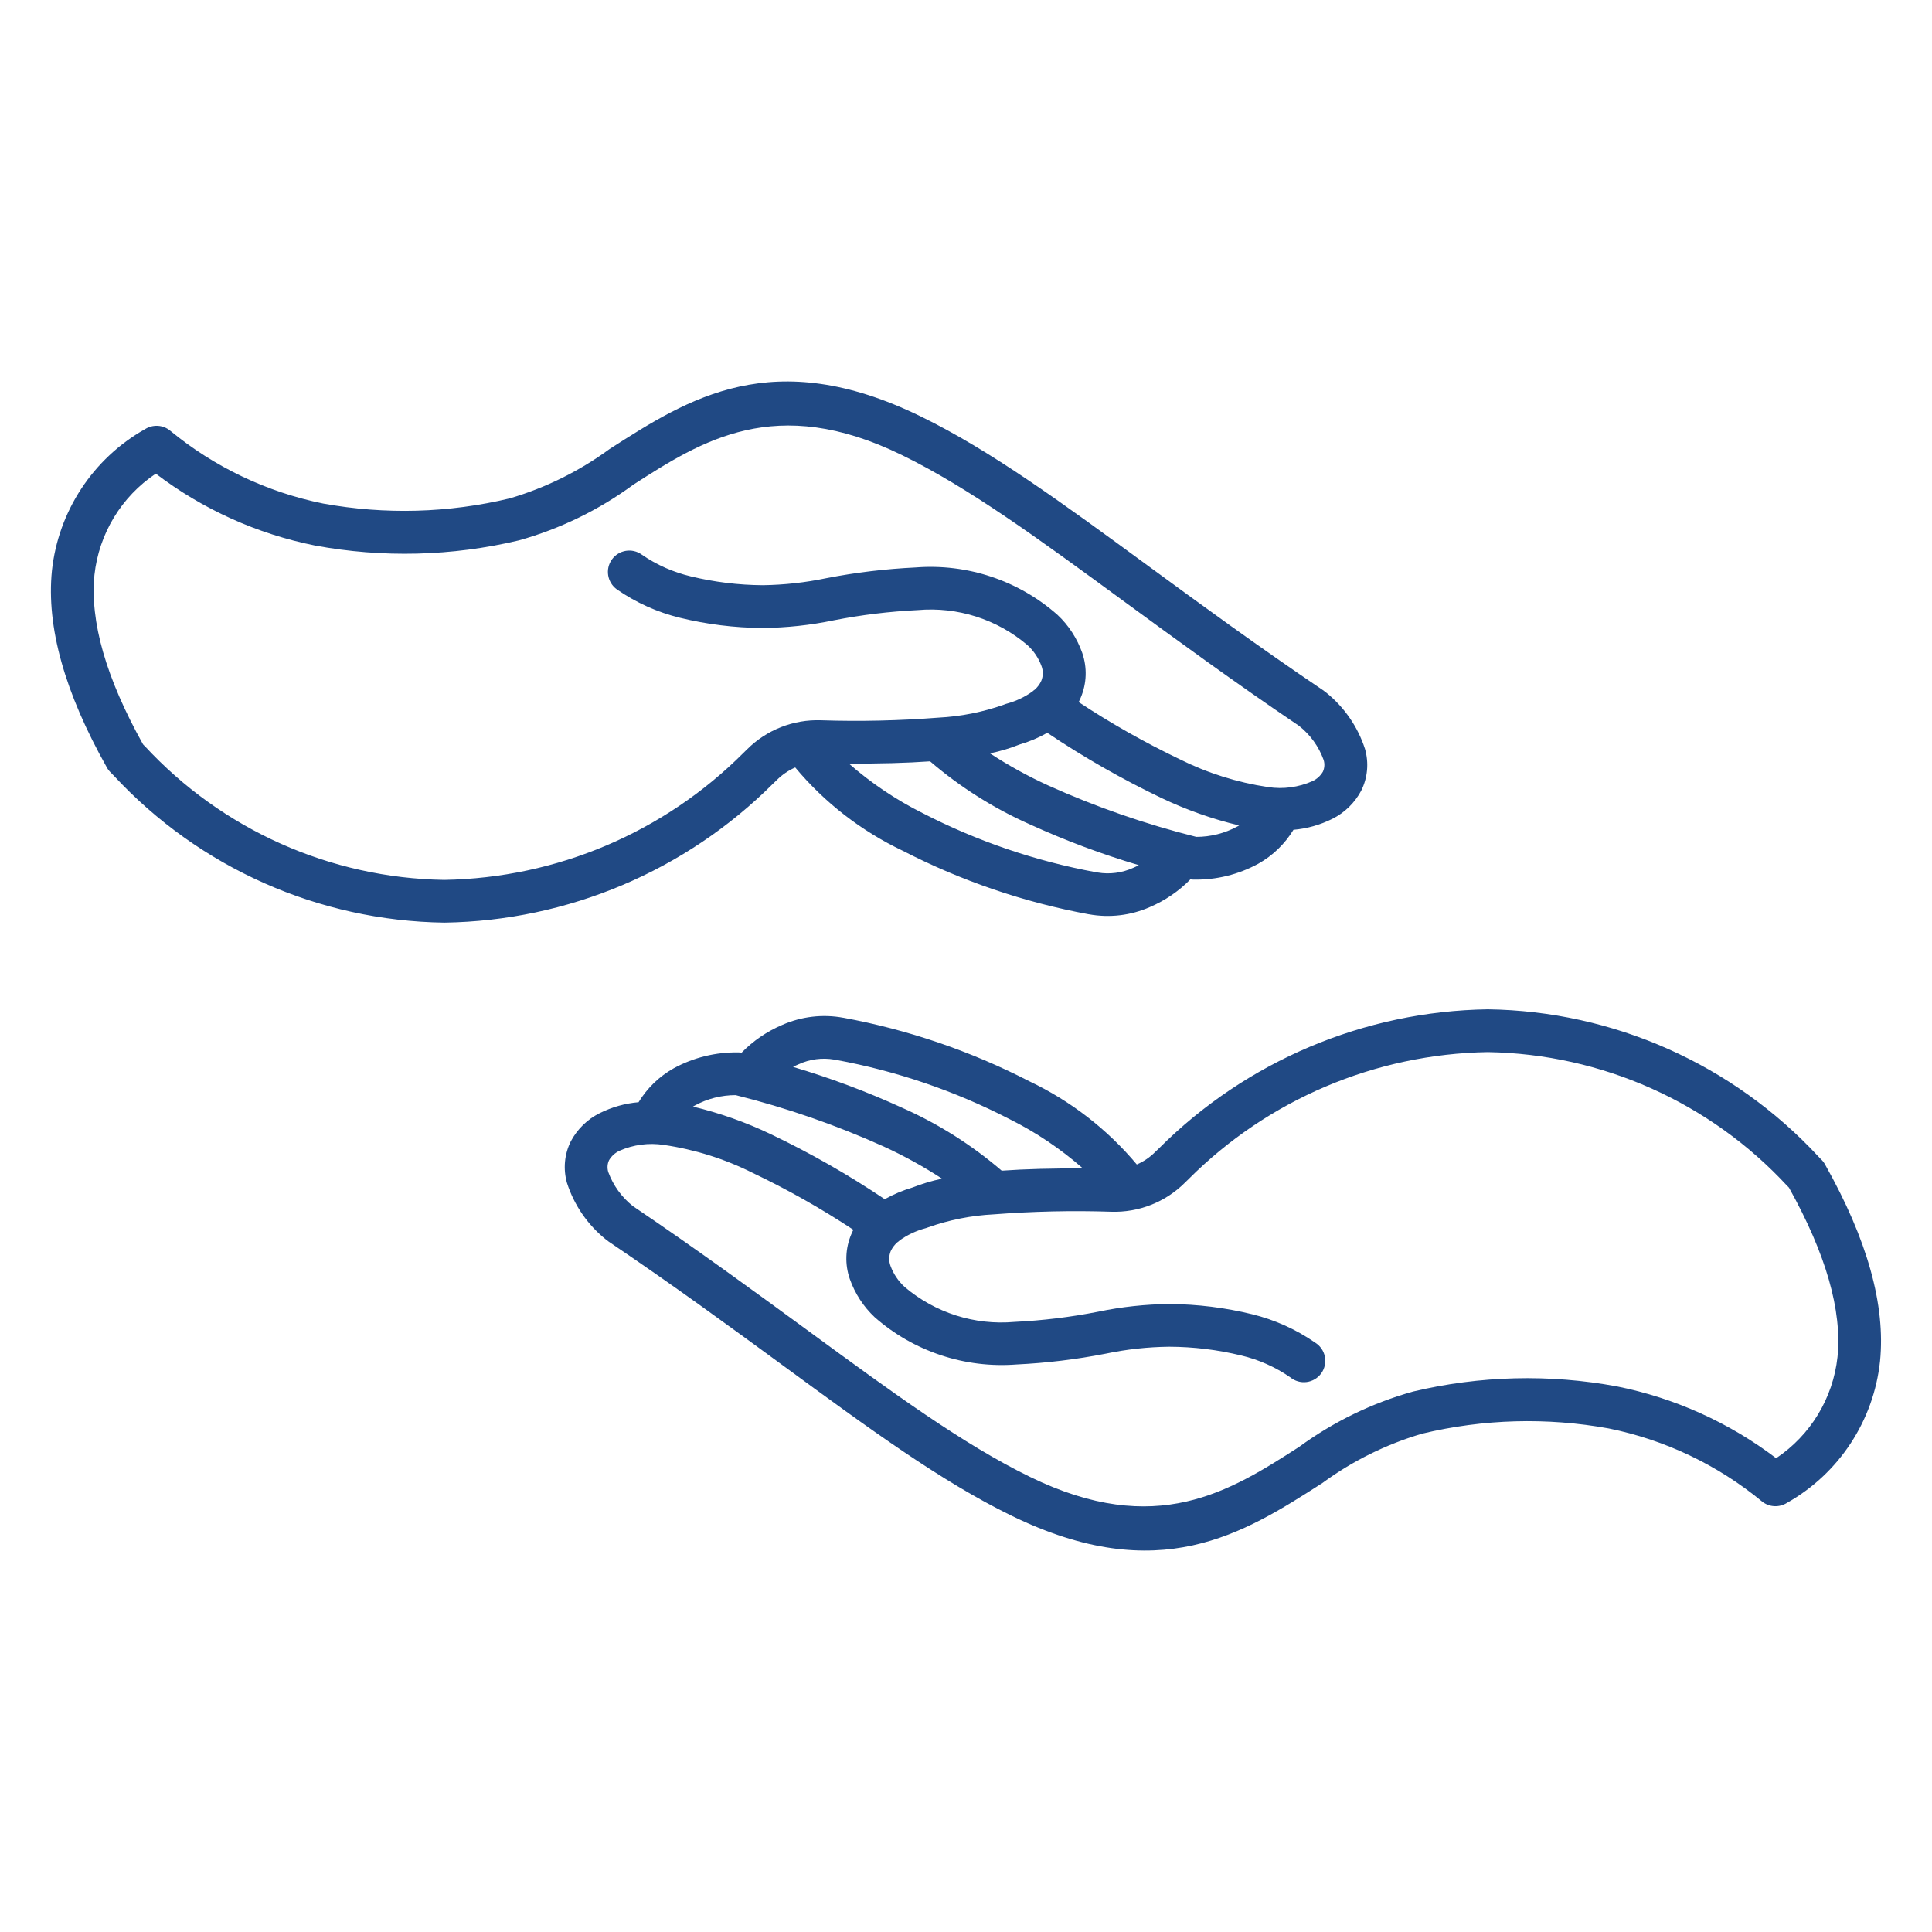 <?xml version="1.0" encoding="UTF-8"?>
<svg width="1200pt" height="1200pt" version="1.1" viewBox="0 0 1200 1200" xmlns="http://www.w3.org/2000/svg">
 <path d="m558.71 770.53c-0.469 0.422-0.891 0.797-1.406 1.125-1.734 1.547-3.141 3.422-4.078 5.484-1.172 2.953-1.219 6.234-0.094 9.188 1.828 4.969 4.828 9.422 8.719 12.984 18.938 16.125 43.5 23.953 68.25 21.75 17.438-0.844 34.828-2.953 51.984-6.328 14.578-3.047 29.438-4.641 44.344-4.781h0.188c17.156 0.141 34.312 2.25 51 6.328 14.062 3.422 27.422 9.422 39.281 17.672 3.141 1.969 5.297 5.109 6 8.719s-0.094 7.359-2.25 10.359c-2.156 2.953-5.438 4.922-9.094 5.391s-7.312-0.609-10.172-2.953c-9.234-6.375-19.547-10.969-30.422-13.547-14.672-3.562-29.672-5.391-44.766-5.438-13.266 0.141-26.438 1.594-39.422 4.312-18.281 3.562-36.797 5.812-55.406 6.703-32.156 2.484-63.938-8.109-88.125-29.391-6.984-6.562-12.234-14.719-15.422-23.719-3.141-9.047-2.812-18.984 0.938-27.797 0.375-0.938 0.844-1.828 1.266-2.766-20.016-13.219-40.922-25.031-62.578-35.344-17.297-8.672-35.906-14.531-55.078-17.344-9.375-1.453-18.984-0.188-27.656 3.656-2.672 1.266-4.922 3.281-6.422 5.859-1.078 2.297-1.219 4.922-0.469 7.359 3.047 8.297 8.344 15.609 15.234 21.094 40.594 27.422 76.453 53.719 108.94 77.484 52.734 38.625 96.234 70.5 137.9 90.797 78.328 38.156 124.13 8.859 167.02-18.703 21.328-15.609 45.281-27.234 70.734-34.359 41.578-9.891 84.75-10.969 126.74-3.188 35.906 7.219 69.656 22.453 98.812 44.578 21.375-14.297 35.344-37.312 38.109-62.859 2.906-28.875-7.125-63.891-30.141-105.19l-0.891-0.938h-0.047c-48.047-52.031-115.31-82.078-186.14-83.25-69.891 1.172-136.55 29.484-185.9 78.938l-2.156 2.109c-12.141 12.141-28.781 18.703-45.984 18.094-24.281-0.797-48.609-0.234-72.891 1.641-13.875 0.703-27.609 3.422-40.688 8.062-0.562 0.234-1.078 0.422-1.641 0.562-5.812 1.547-11.25 4.125-16.125 7.594zm180.61-224.29c-7.172 7.312-15.703 13.125-25.125 17.156-11.906 5.25-25.172 6.797-37.969 4.453h-0.094c-40.172-7.406-79.078-20.719-115.41-39.422-25.734-12.234-48.516-29.859-66.797-51.75-4.266 1.875-8.109 4.5-11.391 7.781l-2.391 2.297c-54.234 54.188-127.5 85.172-204.19 86.297-78-1.078-152.16-34.031-205.22-91.219l-1.781-1.828c-0.984-0.938-1.875-2.016-2.531-3.234-26.297-46.688-37.688-87.469-34.172-122.29 3.938-36.938 25.5-69.703 57.844-87.938 4.828-3.047 11.109-2.719 15.516 0.891 27.516 22.688 60.188 38.25 95.156 45.328 38.438 6.984 77.906 5.906 115.92-3.234 22.266-6.562 43.266-16.922 61.969-30.656 49.031-31.453 101.34-65.016 193.08-20.297 43.594 21.234 88.078 53.812 141.94 93.281 32.062 23.484 67.547 49.5 108.61 77.203v0.047c0.516 0.328 0.984 0.703 1.453 1.078 11.25 9.094 19.641 21.234 24.094 35.016 2.484 8.672 1.641 17.953-2.391 25.969-4.031 7.547-10.266 13.641-17.906 17.438-7.547 3.75-15.75 6.094-24.141 6.797-5.344 8.766-12.844 16.031-21.797 21.047-12.328 6.75-26.203 10.172-40.266 9.891-0.656 0-1.359-0.047-2.016-0.188zm-212.11-72c13.875 12.141 29.25 22.5 45.75 30.75 33.891 17.484 70.172 29.859 107.67 36.75 0.375 0 0.75 0.094 1.172 0.188 7.453 1.266 15.141 0.234 22.078-2.906 1.172-0.516 2.344-1.031 3.469-1.641-23.062-6.844-45.609-15.281-67.5-25.266-22.547-9.984-43.453-23.203-62.156-39.234-14.578 1.031-31.406 1.5-50.531 1.359zm87.656-6.328c11.531 7.547 23.672 14.25 36.234 19.969 29.625 13.359 60.422 24.047 91.922 31.922 8.906 0 17.625-2.203 25.453-6.422l1.125-0.656v-0.047c-16.641-3.938-32.812-9.703-48.281-17.062-24.562-11.766-48.234-25.266-70.828-40.453-5.438 3.094-11.25 5.531-17.25 7.266-5.953 2.391-12.094 4.219-18.375 5.484zm26.438-38.438c0.422-0.422 0.891-0.797 1.406-1.125 1.734-1.547 3.141-3.422 4.078-5.531 1.172-2.906 1.219-6.188 0.094-9.141-1.828-4.969-4.828-9.422-8.719-12.984-18.938-16.125-43.5-23.953-68.25-21.75-17.438 0.844-34.828 2.953-51.984 6.328-14.578 3.047-29.438 4.641-44.344 4.781h-0.188c-17.156-0.141-34.312-2.25-51-6.328-14.062-3.422-27.375-9.422-39.281-17.672-5.953-4.312-7.312-12.609-3.047-18.562 4.312-5.953 12.609-7.312 18.562-3 9.234 6.375 19.547 10.922 30.422 13.5 14.672 3.562 29.672 5.391 44.766 5.484 13.266-0.188 26.438-1.641 39.422-4.359 18.281-3.562 36.797-5.766 55.406-6.656 32.156-2.531 63.938 8.062 88.125 29.391 6.984 6.516 12.234 14.672 15.422 23.672 3.141 9.094 2.812 18.984-0.938 27.797-0.375 0.938-0.844 1.828-1.266 2.766 20.016 13.219 40.922 25.031 62.531 35.391 17.344 8.672 35.906 14.531 55.078 17.391 9.375 1.453 18.984 0.141 27.656-3.703 2.672-1.266 4.922-3.281 6.422-5.859 1.031-2.297 1.219-4.922 0.422-7.359-3-8.297-8.297-15.609-15.234-21.094-40.594-27.422-76.453-53.719-108.94-77.484-52.734-38.625-96.234-70.5-137.9-90.797-78.328-38.203-124.13-8.859-167.02 18.703h0.047c-21.328 15.609-45.281 27.234-70.734 34.359-41.578 9.891-84.75 10.969-126.74 3.188-35.906-7.219-69.656-22.453-98.812-44.625-21.375 14.297-35.297 37.312-38.109 62.859-2.859 28.969 7.172 64.031 30.188 105.28l0.891 0.938h0.047c48.047 52.031 115.31 82.125 186.14 83.25 69.891-1.172 136.55-29.484 185.9-78.938l2.156-2.109c12.141-12.141 28.781-18.703 45.984-18.094 24.281 0.797 48.609 0.234 72.891-1.641 13.875-0.703 27.609-3.422 40.688-8.062 0.562-0.234 1.125-0.469 1.734-0.609 5.766-1.547 11.203-4.125 16.031-7.594zm-180.61 224.29c7.125-7.312 15.703-13.125 25.125-17.156 11.906-5.25 25.172-6.844 37.969-4.453h0.094c40.172 7.406 79.078 20.719 115.41 39.422 25.734 12.234 48.516 29.859 66.797 51.703 4.266-1.828 8.109-4.453 11.391-7.734l2.391-2.297c54.234-54.234 127.5-85.172 204.19-86.344 78 1.078 152.16 34.078 205.22 91.266l1.734 1.828c1.031 0.938 1.875 2.016 2.531 3.234 26.297 46.641 37.688 87.422 34.172 122.34v-0.047c-3.938 36.938-25.453 69.703-57.797 87.938-4.828 3.047-11.109 2.719-15.516-0.891-27.516-22.688-60.188-38.25-95.156-45.328-38.438-6.984-77.906-5.906-115.92 3.234-22.312 6.562-43.266 16.922-61.969 30.656-49.031 31.453-101.34 65.016-193.08 20.297-43.594-21.234-88.078-53.812-141.94-93.281-32.062-23.484-67.547-49.453-108.61-77.203v-0.047c-0.516-0.328-0.984-0.703-1.453-1.078-11.297-9.094-19.641-21.234-24.094-35.016-2.484-8.672-1.641-17.953 2.391-25.969 4.031-7.547 10.266-13.641 17.906-17.438 7.547-3.75 15.75-6.094 24.141-6.797 5.344-8.766 12.844-16.031 21.797-21.047 12.328-6.75 26.203-10.125 40.266-9.891 0.656 0 1.359 0.047 2.016 0.188zm212.06 72c-19.078-0.141-35.906 0.328-50.531 1.359v0.047c-18.656-16.031-39.609-29.297-62.156-39.234-21.844-9.984-44.438-18.422-67.5-25.266 1.172-0.609 2.344-1.172 3.469-1.641h0.047c6.891-3.188 14.578-4.172 22.078-2.906 0.375 0.094 0.75 0.141 1.172 0.188h-0.047c37.5 6.891 73.781 19.266 107.67 36.75 16.5 8.203 31.875 18.562 45.75 30.75zm-87.609 6.328c-6.281 1.312-12.422 3.141-18.375 5.484-6 1.781-11.812 4.219-17.25 7.266-22.594-15.188-46.266-28.688-70.828-40.406-15.469-7.406-31.641-13.125-48.281-17.109l1.125-0.656c7.781-4.266 16.547-6.469 25.406-6.469 31.547 7.875 62.344 18.562 91.969 31.922 12.562 5.766 24.656 12.422 36.188 19.969z" fill="#204984" fill-rule="evenodd"/>
</svg>
